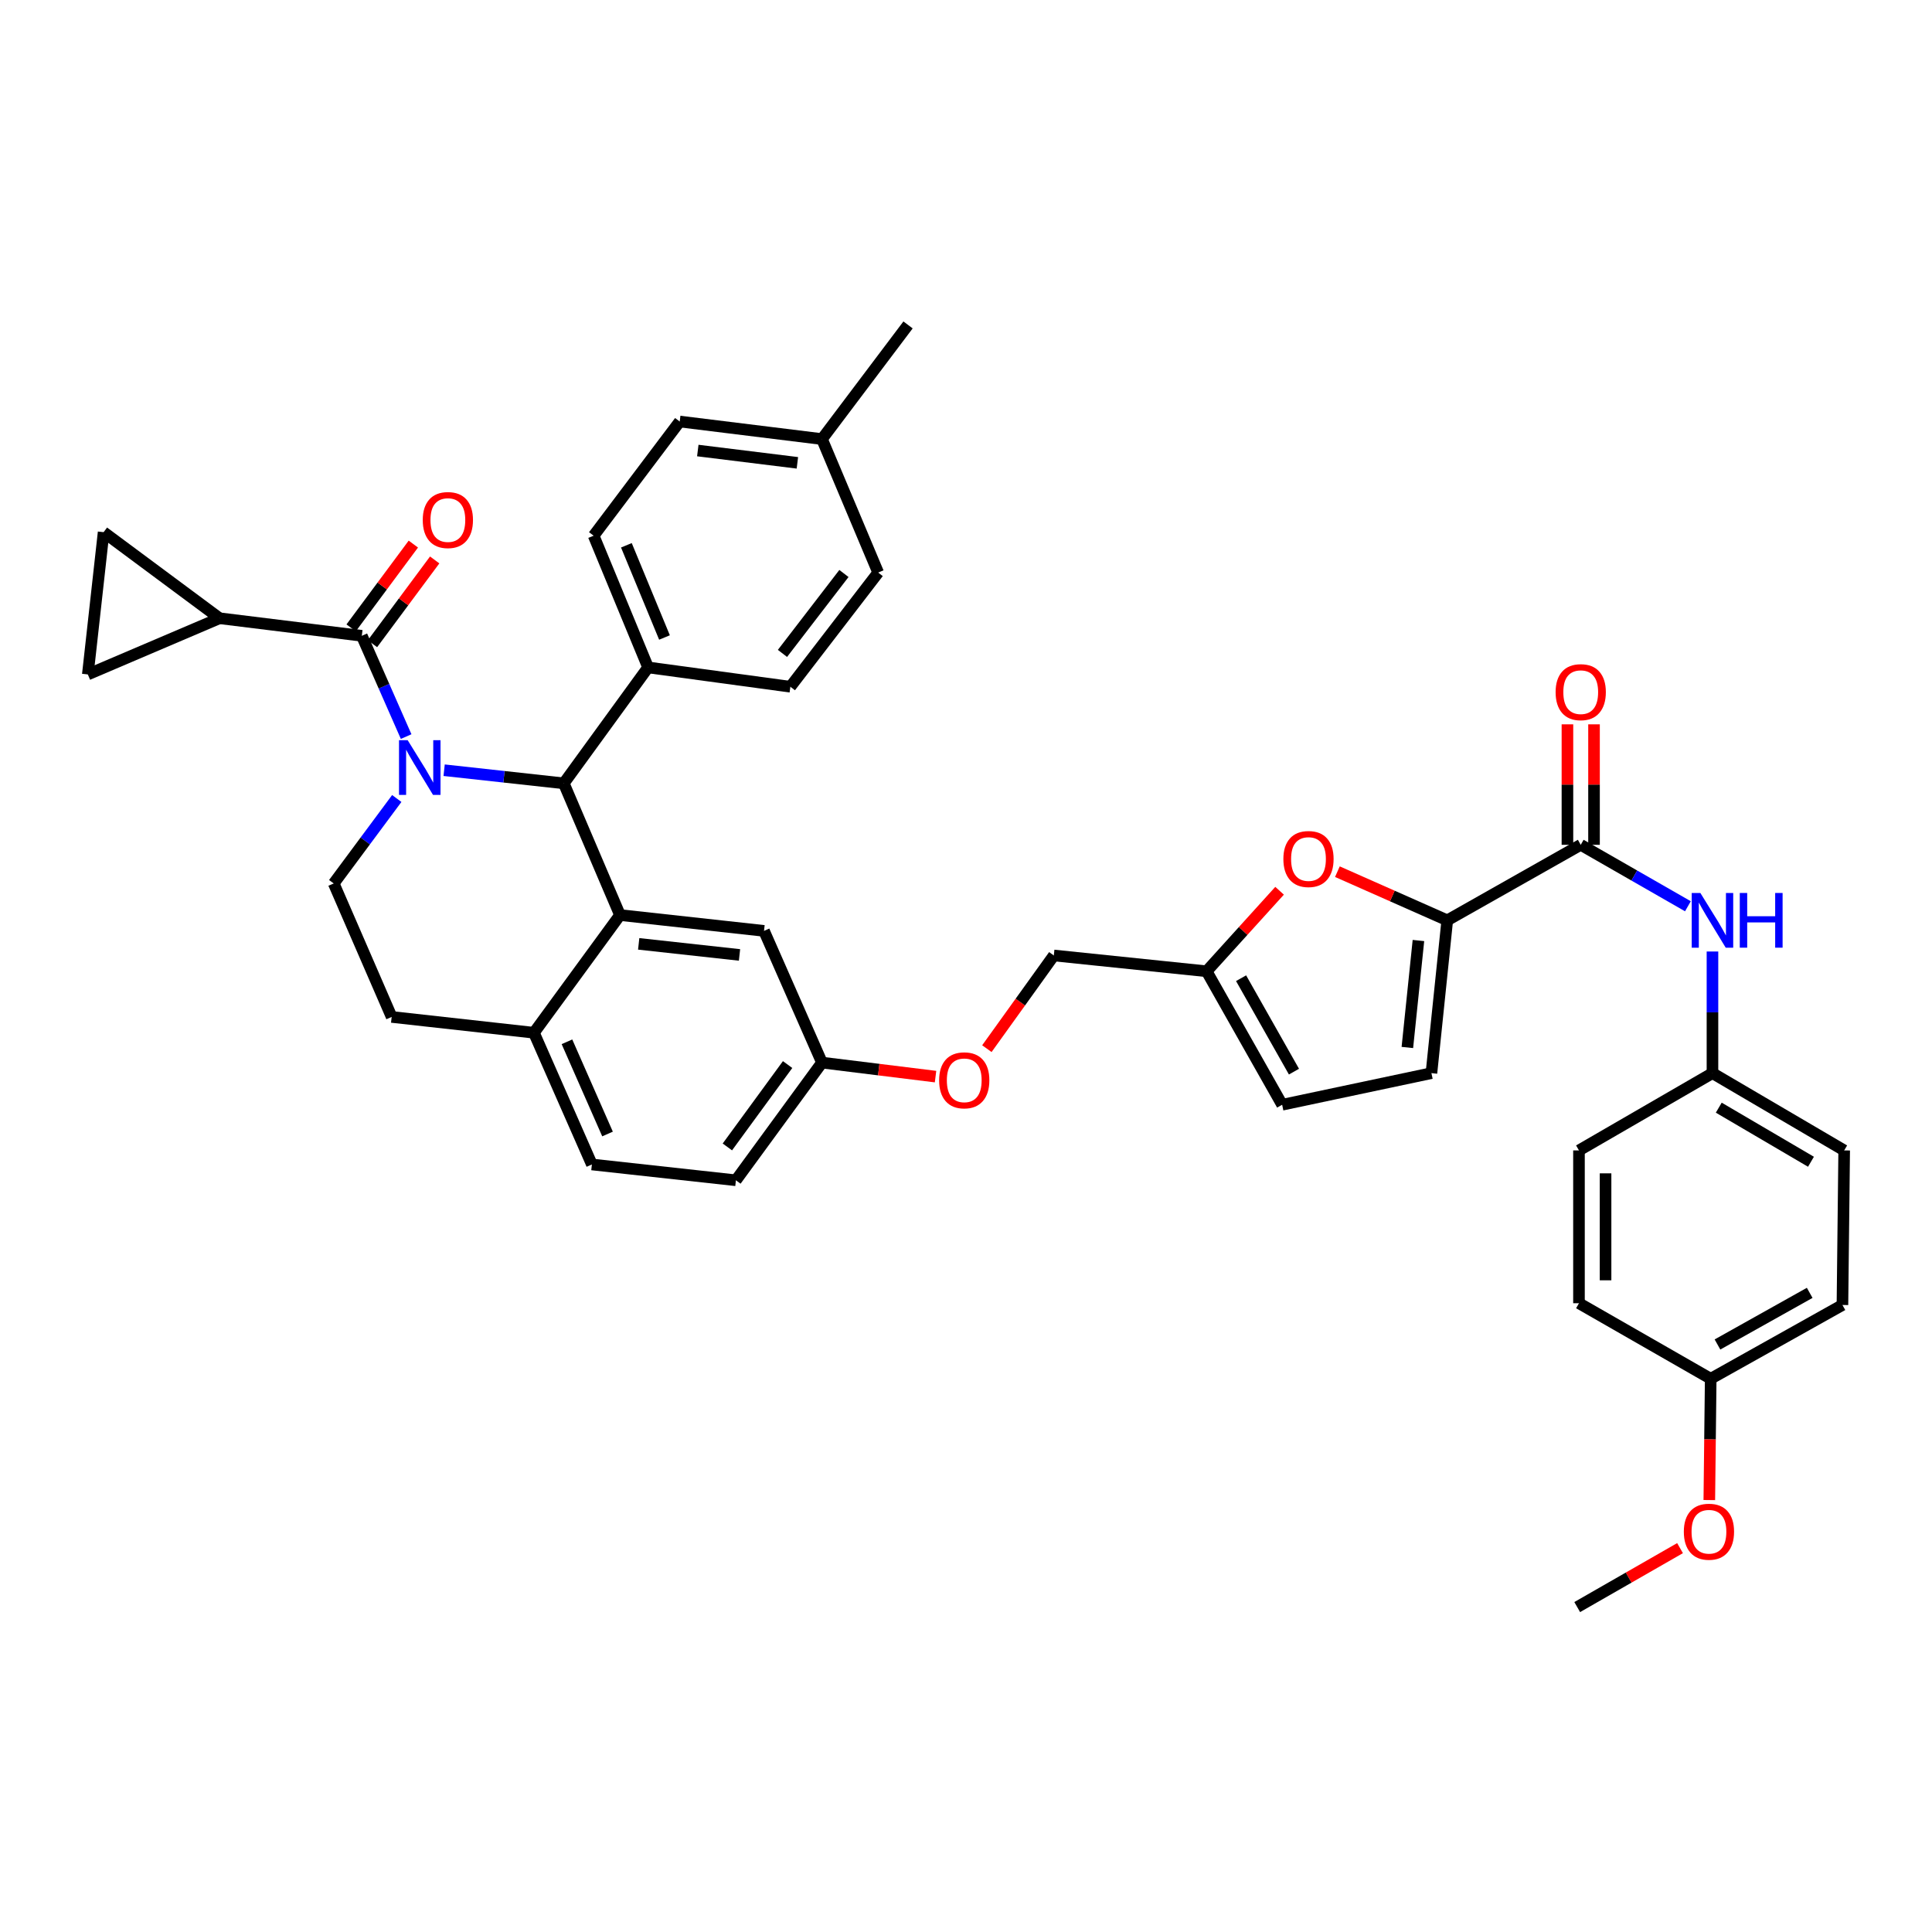 <?xml version='1.0' encoding='iso-8859-1'?>
<svg version='1.1' baseProfile='full'
              xmlns='http://www.w3.org/2000/svg'
                      xmlns:rdkit='http://www.rdkit.org/xml'
                      xmlns:xlink='http://www.w3.org/1999/xlink'
                  xml:space='preserve'
width='1000px' height='1000px' viewBox='0 0 1000 1000'>
<!-- END OF HEADER -->
<rect style='opacity:1.0;fill:#FFFFFF;stroke:none' width='1000' height='1000' x='0' y='0'> </rect>
<path class='bond-0' d='M 886.368,555.456 L 886.368,523.978' style='fill:none;fill-rule:evenodd;stroke:#000000;stroke-width:6px;stroke-linecap:butt;stroke-linejoin:miter;stroke-opacity:1' />
<path class='bond-0' d='M 886.368,523.978 L 886.368,492.499' style='fill:none;fill-rule:evenodd;stroke:#0000FF;stroke-width:6px;stroke-linecap:butt;stroke-linejoin:miter;stroke-opacity:1' />
<path class='bond-1' d='M 886.368,555.456 L 817.273,595.455' style='fill:none;fill-rule:evenodd;stroke:#000000;stroke-width:6px;stroke-linecap:butt;stroke-linejoin:miter;stroke-opacity:1' />
<path class='bond-2' d='M 886.368,555.456 L 954.545,595.455' style='fill:none;fill-rule:evenodd;stroke:#000000;stroke-width:6px;stroke-linecap:butt;stroke-linejoin:miter;stroke-opacity:1' />
<path class='bond-2' d='M 889.631,573.325 L 937.355,601.324' style='fill:none;fill-rule:evenodd;stroke:#000000;stroke-width:6px;stroke-linecap:butt;stroke-linejoin:miter;stroke-opacity:1' />
<path class='bond-3' d='M 818.183,437.273 L 845.923,453.176' style='fill:none;fill-rule:evenodd;stroke:#000000;stroke-width:6px;stroke-linecap:butt;stroke-linejoin:miter;stroke-opacity:1' />
<path class='bond-3' d='M 845.923,453.176 L 873.663,469.079' style='fill:none;fill-rule:evenodd;stroke:#0000FF;stroke-width:6px;stroke-linecap:butt;stroke-linejoin:miter;stroke-opacity:1' />
<path class='bond-4' d='M 825.063,437.273 L 825.063,406.095' style='fill:none;fill-rule:evenodd;stroke:#000000;stroke-width:6px;stroke-linecap:butt;stroke-linejoin:miter;stroke-opacity:1' />
<path class='bond-4' d='M 825.063,406.095 L 825.063,374.916' style='fill:none;fill-rule:evenodd;stroke:#FF0000;stroke-width:6px;stroke-linecap:butt;stroke-linejoin:miter;stroke-opacity:1' />
<path class='bond-4' d='M 811.302,437.273 L 811.302,406.095' style='fill:none;fill-rule:evenodd;stroke:#000000;stroke-width:6px;stroke-linecap:butt;stroke-linejoin:miter;stroke-opacity:1' />
<path class='bond-4' d='M 811.302,406.095 L 811.302,374.916' style='fill:none;fill-rule:evenodd;stroke:#FF0000;stroke-width:6px;stroke-linecap:butt;stroke-linejoin:miter;stroke-opacity:1' />
<path class='bond-5' d='M 818.183,437.273 L 749.095,476.362' style='fill:none;fill-rule:evenodd;stroke:#000000;stroke-width:6px;stroke-linecap:butt;stroke-linejoin:miter;stroke-opacity:1' />
<path class='bond-6' d='M 885.458,713.638 L 953.643,675.459' style='fill:none;fill-rule:evenodd;stroke:#000000;stroke-width:6px;stroke-linecap:butt;stroke-linejoin:miter;stroke-opacity:1' />
<path class='bond-6' d='M 888.963,695.904 L 936.693,669.179' style='fill:none;fill-rule:evenodd;stroke:#000000;stroke-width:6px;stroke-linecap:butt;stroke-linejoin:miter;stroke-opacity:1' />
<path class='bond-7' d='M 885.458,713.638 L 885.097,745.037' style='fill:none;fill-rule:evenodd;stroke:#000000;stroke-width:6px;stroke-linecap:butt;stroke-linejoin:miter;stroke-opacity:1' />
<path class='bond-7' d='M 885.097,745.037 L 884.736,776.435' style='fill:none;fill-rule:evenodd;stroke:#FF0000;stroke-width:6px;stroke-linecap:butt;stroke-linejoin:miter;stroke-opacity:1' />
<path class='bond-8' d='M 885.458,713.638 L 817.273,674.549' style='fill:none;fill-rule:evenodd;stroke:#000000;stroke-width:6px;stroke-linecap:butt;stroke-linejoin:miter;stroke-opacity:1' />
<path class='bond-9' d='M 380.907,610.913 L 425.454,549.998' style='fill:none;fill-rule:evenodd;stroke:#000000;stroke-width:6px;stroke-linecap:butt;stroke-linejoin:miter;stroke-opacity:1' />
<path class='bond-9' d='M 376.482,593.653 L 407.664,551.012' style='fill:none;fill-rule:evenodd;stroke:#000000;stroke-width:6px;stroke-linecap:butt;stroke-linejoin:miter;stroke-opacity:1' />
<path class='bond-10' d='M 380.907,610.913 L 306.361,602.725' style='fill:none;fill-rule:evenodd;stroke:#000000;stroke-width:6px;stroke-linecap:butt;stroke-linejoin:miter;stroke-opacity:1' />
<path class='bond-11' d='M 425.454,549.998 L 395.455,481.82' style='fill:none;fill-rule:evenodd;stroke:#000000;stroke-width:6px;stroke-linecap:butt;stroke-linejoin:miter;stroke-opacity:1' />
<path class='bond-12' d='M 425.454,549.998 L 454.845,553.626' style='fill:none;fill-rule:evenodd;stroke:#000000;stroke-width:6px;stroke-linecap:butt;stroke-linejoin:miter;stroke-opacity:1' />
<path class='bond-12' d='M 454.845,553.626 L 484.235,557.254' style='fill:none;fill-rule:evenodd;stroke:#FF0000;stroke-width:6px;stroke-linecap:butt;stroke-linejoin:miter;stroke-opacity:1' />
<path class='bond-13' d='M 395.455,481.82 L 320.91,473.633' style='fill:none;fill-rule:evenodd;stroke:#000000;stroke-width:6px;stroke-linecap:butt;stroke-linejoin:miter;stroke-opacity:1' />
<path class='bond-13' d='M 382.771,494.271 L 330.589,488.539' style='fill:none;fill-rule:evenodd;stroke:#000000;stroke-width:6px;stroke-linecap:butt;stroke-linejoin:miter;stroke-opacity:1' />
<path class='bond-14' d='M 306.361,602.725 L 276.362,534.548' style='fill:none;fill-rule:evenodd;stroke:#000000;stroke-width:6px;stroke-linecap:butt;stroke-linejoin:miter;stroke-opacity:1' />
<path class='bond-14' d='M 314.457,586.956 L 293.458,539.232' style='fill:none;fill-rule:evenodd;stroke:#000000;stroke-width:6px;stroke-linecap:butt;stroke-linejoin:miter;stroke-opacity:1' />
<path class='bond-15' d='M 276.362,534.548 L 320.91,473.633' style='fill:none;fill-rule:evenodd;stroke:#000000;stroke-width:6px;stroke-linecap:butt;stroke-linejoin:miter;stroke-opacity:1' />
<path class='bond-16' d='M 276.362,534.548 L 202.726,526.367' style='fill:none;fill-rule:evenodd;stroke:#000000;stroke-width:6px;stroke-linecap:butt;stroke-linejoin:miter;stroke-opacity:1' />
<path class='bond-17' d='M 320.91,473.633 L 291.813,405.455' style='fill:none;fill-rule:evenodd;stroke:#000000;stroke-width:6px;stroke-linecap:butt;stroke-linejoin:miter;stroke-opacity:1' />
<path class='bond-18' d='M 291.813,405.455 L 335.45,345.45' style='fill:none;fill-rule:evenodd;stroke:#000000;stroke-width:6px;stroke-linecap:butt;stroke-linejoin:miter;stroke-opacity:1' />
<path class='bond-19' d='M 291.813,405.455 L 260.847,402.057' style='fill:none;fill-rule:evenodd;stroke:#000000;stroke-width:6px;stroke-linecap:butt;stroke-linejoin:miter;stroke-opacity:1' />
<path class='bond-19' d='M 260.847,402.057 L 229.882,398.659' style='fill:none;fill-rule:evenodd;stroke:#0000FF;stroke-width:6px;stroke-linecap:butt;stroke-linejoin:miter;stroke-opacity:1' />
<path class='bond-20' d='M 205.369,413.303 L 189.048,435.288' style='fill:none;fill-rule:evenodd;stroke:#0000FF;stroke-width:6px;stroke-linecap:butt;stroke-linejoin:miter;stroke-opacity:1' />
<path class='bond-20' d='M 189.048,435.288 L 172.728,457.272' style='fill:none;fill-rule:evenodd;stroke:#000000;stroke-width:6px;stroke-linecap:butt;stroke-linejoin:miter;stroke-opacity:1' />
<path class='bond-21' d='M 210.218,381.253 L 198.743,355.171' style='fill:none;fill-rule:evenodd;stroke:#0000FF;stroke-width:6px;stroke-linecap:butt;stroke-linejoin:miter;stroke-opacity:1' />
<path class='bond-21' d='M 198.743,355.171 L 187.268,329.09' style='fill:none;fill-rule:evenodd;stroke:#000000;stroke-width:6px;stroke-linecap:butt;stroke-linejoin:miter;stroke-opacity:1' />
<path class='bond-22' d='M 172.728,457.272 L 202.726,526.367' style='fill:none;fill-rule:evenodd;stroke:#000000;stroke-width:6px;stroke-linecap:butt;stroke-linejoin:miter;stroke-opacity:1' />
<path class='bond-23' d='M 749.095,476.362 L 720.665,463.767' style='fill:none;fill-rule:evenodd;stroke:#000000;stroke-width:6px;stroke-linecap:butt;stroke-linejoin:miter;stroke-opacity:1' />
<path class='bond-23' d='M 720.665,463.767 L 692.235,451.173' style='fill:none;fill-rule:evenodd;stroke:#FF0000;stroke-width:6px;stroke-linecap:butt;stroke-linejoin:miter;stroke-opacity:1' />
<path class='bond-24' d='M 749.095,476.362 L 740.907,555.456' style='fill:none;fill-rule:evenodd;stroke:#000000;stroke-width:6px;stroke-linecap:butt;stroke-linejoin:miter;stroke-opacity:1' />
<path class='bond-24' d='M 734.179,486.809 L 728.448,542.175' style='fill:none;fill-rule:evenodd;stroke:#000000;stroke-width:6px;stroke-linecap:butt;stroke-linejoin:miter;stroke-opacity:1' />
<path class='bond-25' d='M 510.805,542.781 L 528.131,518.665' style='fill:none;fill-rule:evenodd;stroke:#FF0000;stroke-width:6px;stroke-linecap:butt;stroke-linejoin:miter;stroke-opacity:1' />
<path class='bond-25' d='M 528.131,518.665 L 545.457,494.549' style='fill:none;fill-rule:evenodd;stroke:#000000;stroke-width:6px;stroke-linecap:butt;stroke-linejoin:miter;stroke-opacity:1' />
<path class='bond-26' d='M 113.632,320 L 53.635,275.453' style='fill:none;fill-rule:evenodd;stroke:#000000;stroke-width:6px;stroke-linecap:butt;stroke-linejoin:miter;stroke-opacity:1' />
<path class='bond-27' d='M 113.632,320 L 45.455,349.089' style='fill:none;fill-rule:evenodd;stroke:#000000;stroke-width:6px;stroke-linecap:butt;stroke-linejoin:miter;stroke-opacity:1' />
<path class='bond-28' d='M 113.632,320 L 187.268,329.09' style='fill:none;fill-rule:evenodd;stroke:#000000;stroke-width:6px;stroke-linecap:butt;stroke-linejoin:miter;stroke-opacity:1' />
<path class='bond-29' d='M 192.792,333.191 L 208.893,311.507' style='fill:none;fill-rule:evenodd;stroke:#000000;stroke-width:6px;stroke-linecap:butt;stroke-linejoin:miter;stroke-opacity:1' />
<path class='bond-29' d='M 208.893,311.507 L 224.993,289.822' style='fill:none;fill-rule:evenodd;stroke:#FF0000;stroke-width:6px;stroke-linecap:butt;stroke-linejoin:miter;stroke-opacity:1' />
<path class='bond-29' d='M 181.744,324.988 L 197.845,303.303' style='fill:none;fill-rule:evenodd;stroke:#000000;stroke-width:6px;stroke-linecap:butt;stroke-linejoin:miter;stroke-opacity:1' />
<path class='bond-29' d='M 197.845,303.303 L 213.945,281.619' style='fill:none;fill-rule:evenodd;stroke:#FF0000;stroke-width:6px;stroke-linecap:butt;stroke-linejoin:miter;stroke-opacity:1' />
<path class='bond-30' d='M 53.635,275.453 L 45.455,349.089' style='fill:none;fill-rule:evenodd;stroke:#000000;stroke-width:6px;stroke-linecap:butt;stroke-linejoin:miter;stroke-opacity:1' />
<path class='bond-31' d='M 335.45,345.45 L 307.271,277.272' style='fill:none;fill-rule:evenodd;stroke:#000000;stroke-width:6px;stroke-linecap:butt;stroke-linejoin:miter;stroke-opacity:1' />
<path class='bond-31' d='M 343.941,329.967 L 324.215,282.242' style='fill:none;fill-rule:evenodd;stroke:#000000;stroke-width:6px;stroke-linecap:butt;stroke-linejoin:miter;stroke-opacity:1' />
<path class='bond-32' d='M 335.45,345.45 L 409.094,355.457' style='fill:none;fill-rule:evenodd;stroke:#000000;stroke-width:6px;stroke-linecap:butt;stroke-linejoin:miter;stroke-opacity:1' />
<path class='bond-33' d='M 307.271,277.272 L 351.818,218.177' style='fill:none;fill-rule:evenodd;stroke:#000000;stroke-width:6px;stroke-linecap:butt;stroke-linejoin:miter;stroke-opacity:1' />
<path class='bond-34' d='M 409.094,355.457 L 454.543,296.362' style='fill:none;fill-rule:evenodd;stroke:#000000;stroke-width:6px;stroke-linecap:butt;stroke-linejoin:miter;stroke-opacity:1' />
<path class='bond-34' d='M 405.003,338.204 L 436.818,296.837' style='fill:none;fill-rule:evenodd;stroke:#000000;stroke-width:6px;stroke-linecap:butt;stroke-linejoin:miter;stroke-opacity:1' />
<path class='bond-35' d='M 454.543,296.362 L 425.454,227.267' style='fill:none;fill-rule:evenodd;stroke:#000000;stroke-width:6px;stroke-linecap:butt;stroke-linejoin:miter;stroke-opacity:1' />
<path class='bond-36' d='M 351.818,218.177 L 425.454,227.267' style='fill:none;fill-rule:evenodd;stroke:#000000;stroke-width:6px;stroke-linecap:butt;stroke-linejoin:miter;stroke-opacity:1' />
<path class='bond-36' d='M 361.178,233.197 L 412.723,239.56' style='fill:none;fill-rule:evenodd;stroke:#000000;stroke-width:6px;stroke-linecap:butt;stroke-linejoin:miter;stroke-opacity:1' />
<path class='bond-37' d='M 425.454,227.267 L 470.001,168.179' style='fill:none;fill-rule:evenodd;stroke:#000000;stroke-width:6px;stroke-linecap:butt;stroke-linejoin:miter;stroke-opacity:1' />
<path class='bond-38' d='M 662.308,461.056 L 643.426,481.892' style='fill:none;fill-rule:evenodd;stroke:#FF0000;stroke-width:6px;stroke-linecap:butt;stroke-linejoin:miter;stroke-opacity:1' />
<path class='bond-38' d='M 643.426,481.892 L 624.544,502.729' style='fill:none;fill-rule:evenodd;stroke:#000000;stroke-width:6px;stroke-linecap:butt;stroke-linejoin:miter;stroke-opacity:1' />
<path class='bond-39' d='M 624.544,502.729 L 663.64,571.817' style='fill:none;fill-rule:evenodd;stroke:#000000;stroke-width:6px;stroke-linecap:butt;stroke-linejoin:miter;stroke-opacity:1' />
<path class='bond-39' d='M 642.384,506.315 L 669.752,554.676' style='fill:none;fill-rule:evenodd;stroke:#000000;stroke-width:6px;stroke-linecap:butt;stroke-linejoin:miter;stroke-opacity:1' />
<path class='bond-40' d='M 624.544,502.729 L 545.457,494.549' style='fill:none;fill-rule:evenodd;stroke:#000000;stroke-width:6px;stroke-linecap:butt;stroke-linejoin:miter;stroke-opacity:1' />
<path class='bond-41' d='M 663.64,571.817 L 740.907,555.456' style='fill:none;fill-rule:evenodd;stroke:#000000;stroke-width:6px;stroke-linecap:butt;stroke-linejoin:miter;stroke-opacity:1' />
<path class='bond-42' d='M 817.273,595.455 L 817.273,674.549' style='fill:none;fill-rule:evenodd;stroke:#000000;stroke-width:6px;stroke-linecap:butt;stroke-linejoin:miter;stroke-opacity:1' />
<path class='bond-42' d='M 831.034,607.319 L 831.034,662.685' style='fill:none;fill-rule:evenodd;stroke:#000000;stroke-width:6px;stroke-linecap:butt;stroke-linejoin:miter;stroke-opacity:1' />
<path class='bond-43' d='M 954.545,595.455 L 953.643,675.459' style='fill:none;fill-rule:evenodd;stroke:#000000;stroke-width:6px;stroke-linecap:butt;stroke-linejoin:miter;stroke-opacity:1' />
<path class='bond-44' d='M 869.583,801.311 L 842.973,816.566' style='fill:none;fill-rule:evenodd;stroke:#FF0000;stroke-width:6px;stroke-linecap:butt;stroke-linejoin:miter;stroke-opacity:1' />
<path class='bond-44' d='M 842.973,816.566 L 816.363,831.821' style='fill:none;fill-rule:evenodd;stroke:#000000;stroke-width:6px;stroke-linecap:butt;stroke-linejoin:miter;stroke-opacity:1' />
<path  class='atom-2' d='M 880.108 462.202
L 889.388 477.202
Q 890.308 478.682, 891.788 481.362
Q 893.268 484.042, 893.348 484.202
L 893.348 462.202
L 897.108 462.202
L 897.108 490.522
L 893.228 490.522
L 883.268 474.122
Q 882.108 472.202, 880.868 470.002
Q 879.668 467.802, 879.308 467.122
L 879.308 490.522
L 875.628 490.522
L 875.628 462.202
L 880.108 462.202
' fill='#0000FF'/>
<path  class='atom-2' d='M 900.508 462.202
L 904.348 462.202
L 904.348 474.242
L 918.828 474.242
L 918.828 462.202
L 922.668 462.202
L 922.668 490.522
L 918.828 490.522
L 918.828 477.442
L 904.348 477.442
L 904.348 490.522
L 900.508 490.522
L 900.508 462.202
' fill='#0000FF'/>
<path  class='atom-3' d='M 805.183 358.259
Q 805.183 351.459, 808.543 347.659
Q 811.903 343.859, 818.183 343.859
Q 824.463 343.859, 827.823 347.659
Q 831.183 351.459, 831.183 358.259
Q 831.183 365.139, 827.783 369.059
Q 824.383 372.939, 818.183 372.939
Q 811.943 372.939, 808.543 369.059
Q 805.183 365.179, 805.183 358.259
M 818.183 369.739
Q 822.503 369.739, 824.823 366.859
Q 827.183 363.939, 827.183 358.259
Q 827.183 352.699, 824.823 349.899
Q 822.503 347.059, 818.183 347.059
Q 813.863 347.059, 811.503 349.859
Q 809.183 352.659, 809.183 358.259
Q 809.183 363.979, 811.503 366.859
Q 813.863 369.739, 818.183 369.739
' fill='#FF0000'/>
<path  class='atom-12' d='M 211.007 383.115
L 220.287 398.115
Q 221.207 399.595, 222.687 402.275
Q 224.167 404.955, 224.247 405.115
L 224.247 383.115
L 228.007 383.115
L 228.007 411.435
L 224.127 411.435
L 214.167 395.035
Q 213.007 393.115, 211.767 390.915
Q 210.567 388.715, 210.207 388.035
L 210.207 411.435
L 206.527 411.435
L 206.527 383.115
L 211.007 383.115
' fill='#0000FF'/>
<path  class='atom-16' d='M 486.09 559.168
Q 486.09 552.368, 489.45 548.568
Q 492.81 544.768, 499.09 544.768
Q 505.37 544.768, 508.73 548.568
Q 512.09 552.368, 512.09 559.168
Q 512.09 566.048, 508.69 569.968
Q 505.29 573.848, 499.09 573.848
Q 492.85 573.848, 489.45 569.968
Q 486.09 566.088, 486.09 559.168
M 499.09 570.648
Q 503.41 570.648, 505.73 567.768
Q 508.09 564.848, 508.09 559.168
Q 508.09 553.608, 505.73 550.808
Q 503.41 547.968, 499.09 547.968
Q 494.77 547.968, 492.41 550.768
Q 490.09 553.568, 490.09 559.168
Q 490.09 564.888, 492.41 567.768
Q 494.77 570.648, 499.09 570.648
' fill='#FF0000'/>
<path  class='atom-19' d='M 218.815 269.172
Q 218.815 262.372, 222.175 258.572
Q 225.535 254.772, 231.815 254.772
Q 238.095 254.772, 241.455 258.572
Q 244.815 262.372, 244.815 269.172
Q 244.815 276.052, 241.415 279.972
Q 238.015 283.852, 231.815 283.852
Q 225.575 283.852, 222.175 279.972
Q 218.815 276.092, 218.815 269.172
M 231.815 280.652
Q 236.135 280.652, 238.455 277.772
Q 240.815 274.852, 240.815 269.172
Q 240.815 263.612, 238.455 260.812
Q 236.135 257.972, 231.815 257.972
Q 227.495 257.972, 225.135 260.772
Q 222.815 263.572, 222.815 269.172
Q 222.815 274.892, 225.135 277.772
Q 227.495 280.652, 231.815 280.652
' fill='#FF0000'/>
<path  class='atom-29' d='M 664.271 444.624
Q 664.271 437.824, 667.631 434.024
Q 670.991 430.224, 677.271 430.224
Q 683.551 430.224, 686.911 434.024
Q 690.271 437.824, 690.271 444.624
Q 690.271 451.504, 686.871 455.424
Q 683.471 459.304, 677.271 459.304
Q 671.031 459.304, 667.631 455.424
Q 664.271 451.544, 664.271 444.624
M 677.271 456.104
Q 681.591 456.104, 683.911 453.224
Q 686.271 450.304, 686.271 444.624
Q 686.271 439.064, 683.911 436.264
Q 681.591 433.424, 677.271 433.424
Q 672.951 433.424, 670.591 436.224
Q 668.271 439.024, 668.271 444.624
Q 668.271 450.344, 670.591 453.224
Q 672.951 456.104, 677.271 456.104
' fill='#FF0000'/>
<path  class='atom-38' d='M 871.548 792.813
Q 871.548 786.013, 874.908 782.213
Q 878.268 778.413, 884.548 778.413
Q 890.828 778.413, 894.188 782.213
Q 897.548 786.013, 897.548 792.813
Q 897.548 799.693, 894.148 803.613
Q 890.748 807.493, 884.548 807.493
Q 878.308 807.493, 874.908 803.613
Q 871.548 799.733, 871.548 792.813
M 884.548 804.293
Q 888.868 804.293, 891.188 801.413
Q 893.548 798.493, 893.548 792.813
Q 893.548 787.253, 891.188 784.453
Q 888.868 781.613, 884.548 781.613
Q 880.228 781.613, 877.868 784.413
Q 875.548 787.213, 875.548 792.813
Q 875.548 798.533, 877.868 801.413
Q 880.228 804.293, 884.548 804.293
' fill='#FF0000'/>
</svg>
